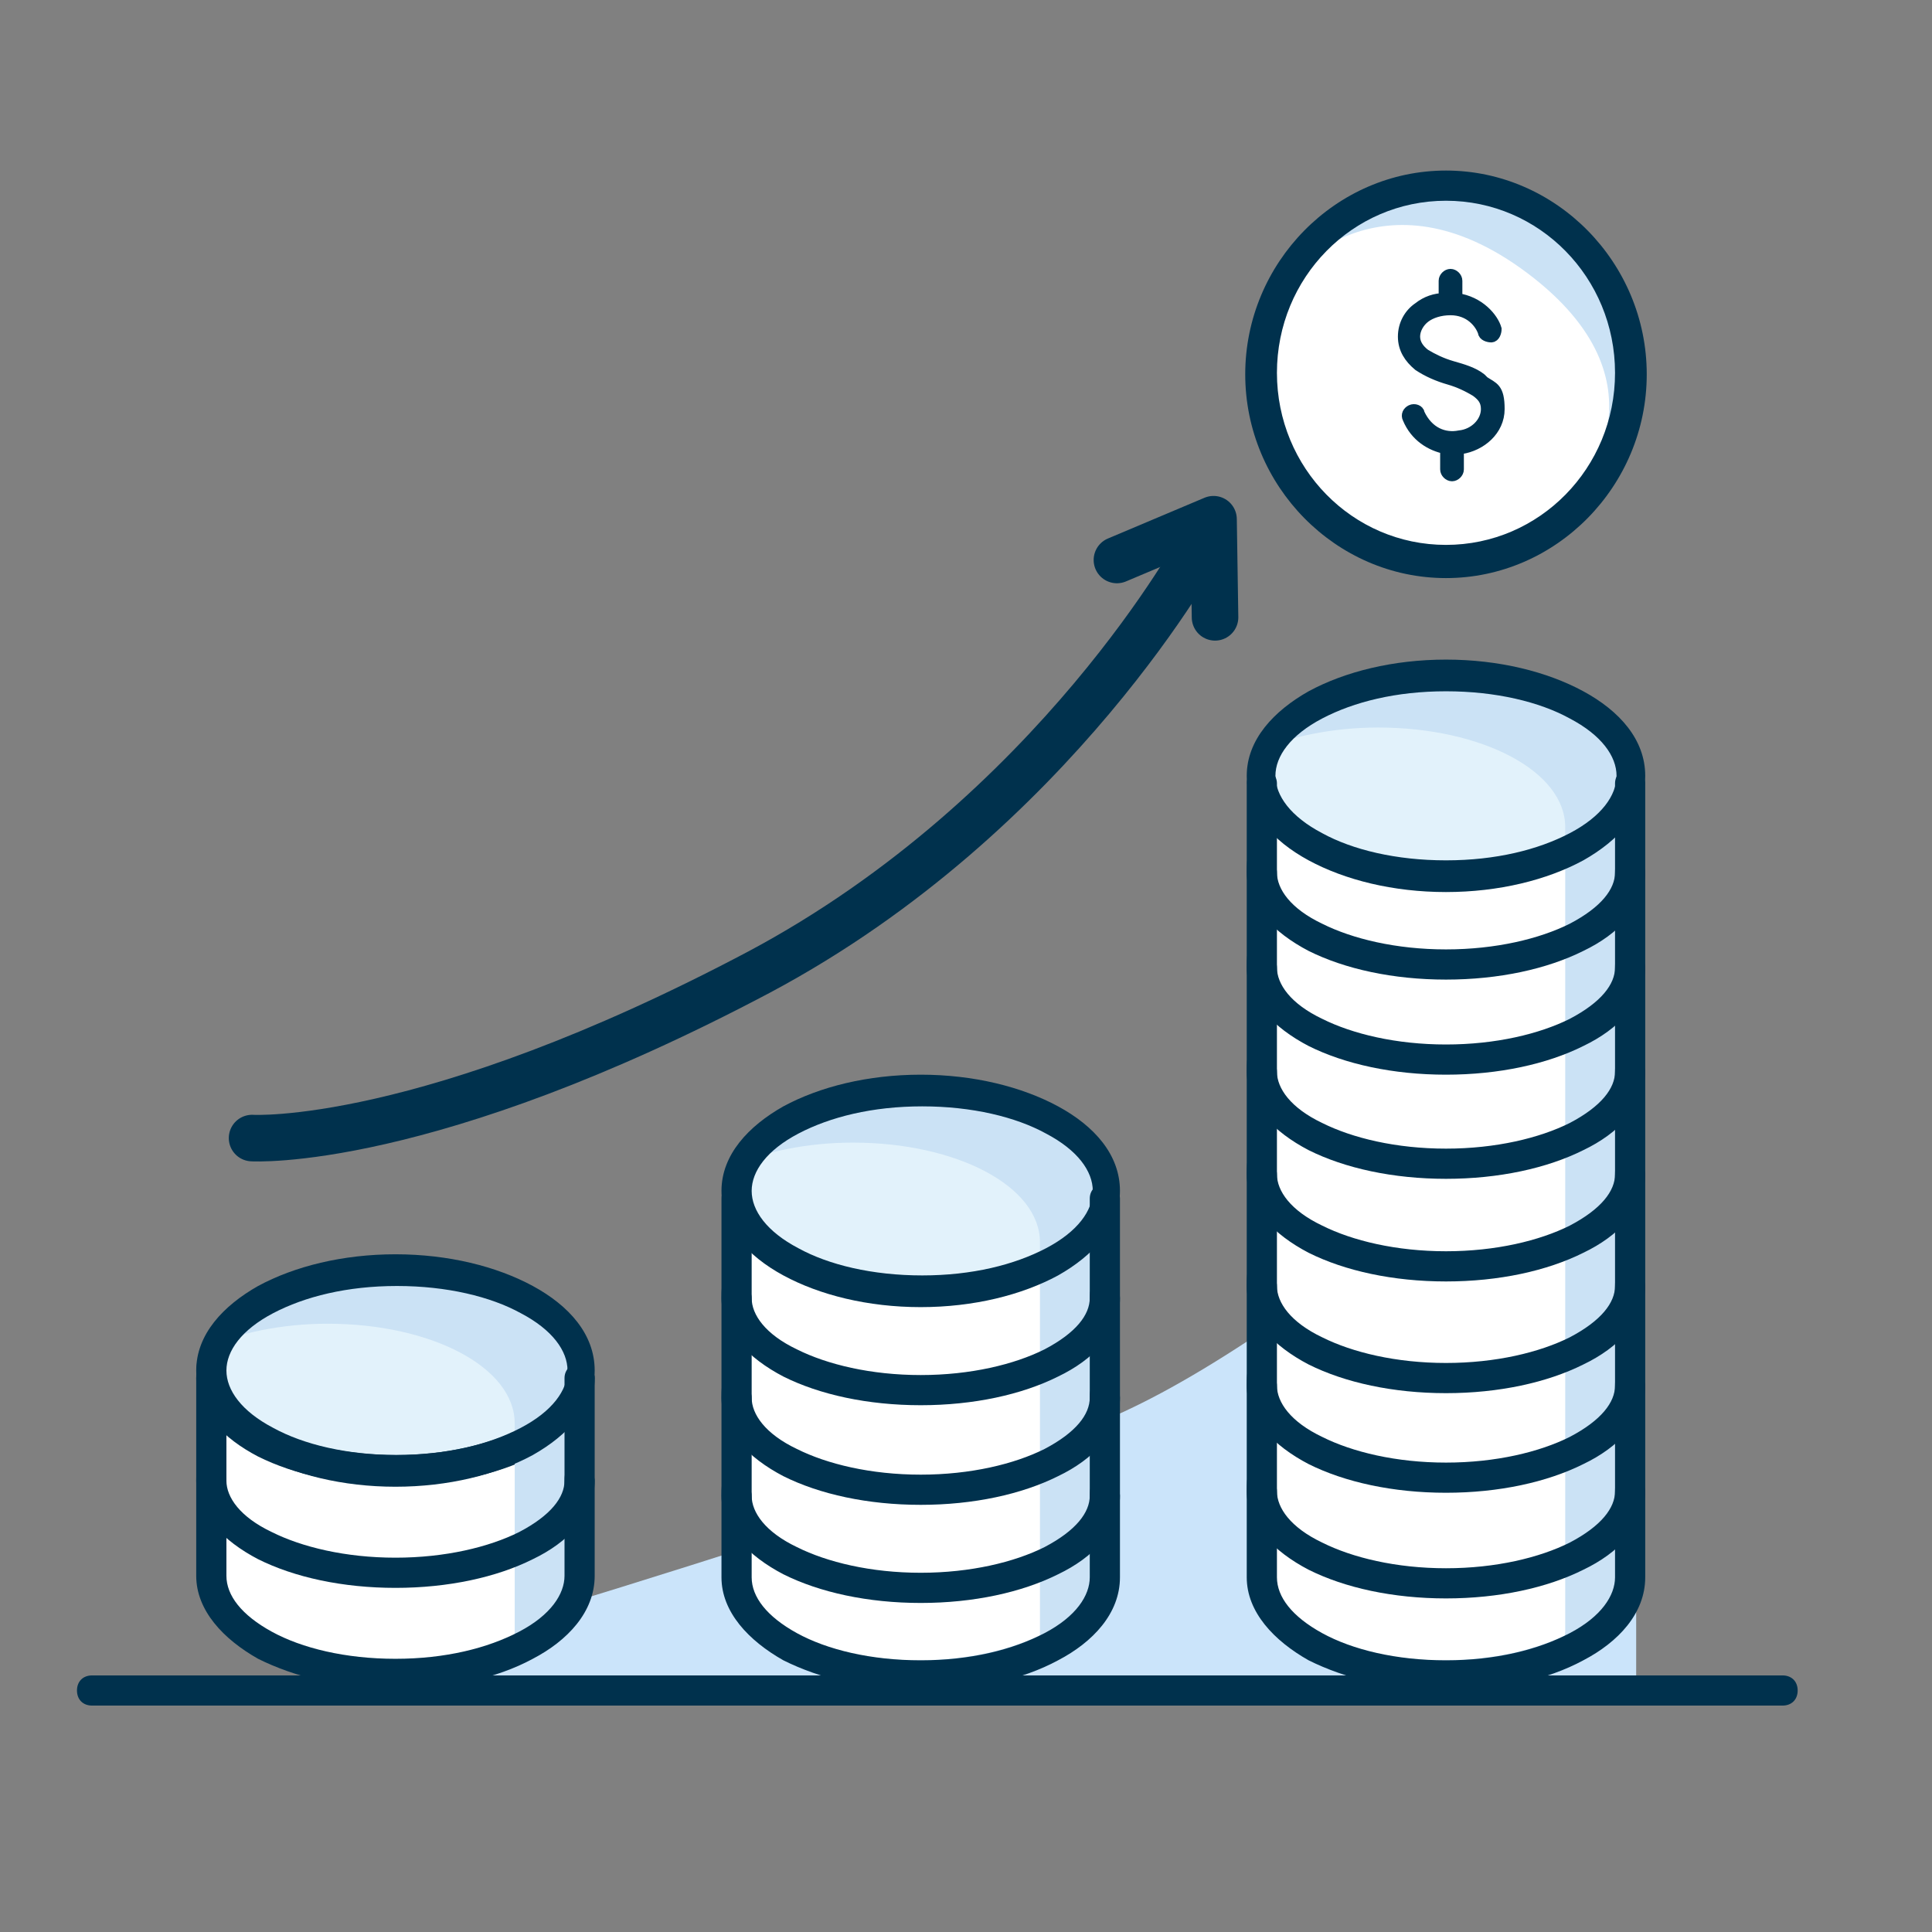 <svg width="83" height="83" viewBox="0 0 83 83" fill="none" xmlns="http://www.w3.org/2000/svg">
<rect x="0" y="0" width="83" height="83" fill="#808080" stroke="none"/>
<g clip-path="url(#clip0_38_2737)">
<path d="M70.291 72.625V44.159C70.291 44.159 57.127 56.609 48.179 60.694C39.23 64.779 11.866 72.625 11.866 72.625H70.291Z" fill="#CBE4FA"/>
<path fill-rule="evenodd" clip-rule="evenodd" d="M3.307 72.625C3.307 72.236 3.566 71.977 3.955 71.977H76.58C76.969 71.977 77.229 72.236 77.229 72.625C77.229 73.014 76.969 73.273 76.58 73.273H3.955C3.566 73.273 3.307 73.014 3.307 72.625Z" fill="#00314D"/>
<path d="M70.096 16.017C70.096 20.491 66.53 24.057 62.185 24.057C57.841 24.057 54.274 20.426 54.274 16.017C54.274 11.607 57.841 7.976 62.185 7.976C66.53 7.976 70.096 11.607 70.096 16.017Z" fill="white"/>
<path d="M55.377 11.866C55.377 11.866 59.332 7.003 65.622 11.737C71.912 16.47 67.827 21.009 67.827 21.009C67.827 21.009 71.717 17.637 69.318 12.32C66.919 7.003 60.759 6.873 58.424 8.495C56.09 10.116 55.441 11.866 55.441 11.866H55.377Z" fill="#CBE2F5"/>
<path d="M62.12 7.327C57.387 7.327 53.496 11.283 53.496 16.081C53.496 20.88 57.387 24.835 62.12 24.835C66.854 24.835 70.745 20.88 70.745 16.081C70.745 11.283 66.854 7.327 62.12 7.327ZM69.383 16.017C69.383 20.102 66.141 23.409 62.12 23.409C58.1 23.409 54.858 20.102 54.858 16.017C54.858 11.931 58.1 8.624 62.12 8.624C66.141 8.624 69.383 11.931 69.383 16.017Z" fill="#00314D"/>
<path fill-rule="evenodd" clip-rule="evenodd" d="M63.612 16.276C63.288 16.017 62.834 15.887 62.38 15.757C61.926 15.627 61.537 15.433 61.212 15.238C60.953 15.044 60.759 14.784 60.759 14.46C60.759 14.136 60.953 13.812 61.212 13.617C61.472 13.423 61.861 13.293 62.315 13.293C63.158 13.293 63.612 13.877 63.741 14.266C63.741 14.395 63.936 14.46 64.066 14.46C64.195 14.46 64.26 14.266 64.26 14.136C64.13 13.682 63.547 12.969 62.574 12.839V12.061C62.574 11.931 62.444 11.802 62.315 11.802C62.185 11.802 62.056 11.931 62.056 12.061V12.839C61.666 12.839 61.277 12.969 60.953 13.228C60.564 13.488 60.305 13.941 60.305 14.46C60.305 14.979 60.564 15.368 60.953 15.692C61.342 15.952 61.796 16.146 62.25 16.276C62.704 16.405 63.093 16.6 63.417 16.795C63.677 16.989 63.871 17.184 63.871 17.573C63.871 18.156 63.352 18.675 62.704 18.74C62.056 18.87 61.342 18.61 60.953 17.767C60.953 17.638 60.759 17.573 60.629 17.638C60.499 17.702 60.434 17.832 60.499 17.962C60.823 18.74 61.472 19.129 62.12 19.259V20.166C62.12 20.296 62.25 20.426 62.38 20.426C62.509 20.426 62.639 20.296 62.639 20.166V19.259C62.639 19.259 62.704 19.259 62.769 19.259C63.612 19.129 64.39 18.48 64.39 17.573C64.39 16.665 64.13 16.665 63.741 16.405L63.612 16.276Z" fill="#00314D" stroke="#00314D" stroke-width="0.5" stroke-miterlimit="10"/>
<path fill-rule="evenodd" clip-rule="evenodd" d="M31.514 50.773V67.048C31.514 69.383 35.08 71.328 39.425 71.328C43.77 71.328 47.336 69.448 47.336 67.048V50.773" fill="white"/>
<path fill-rule="evenodd" clip-rule="evenodd" d="M47.53 51.162C47.53 53.561 43.964 55.441 39.62 55.441C35.275 55.441 31.709 53.496 31.709 51.162C31.709 48.827 35.275 46.882 39.62 46.882C43.964 46.882 47.53 48.827 47.53 51.162Z" fill="#E2F2FB"/>
<path fill-rule="evenodd" clip-rule="evenodd" d="M47.401 51.097C47.401 48.763 43.77 46.817 39.36 46.817C34.951 46.817 32.422 48.179 31.514 50.059C32.876 49.476 34.691 49.087 36.637 49.087C41.111 49.087 44.677 50.967 44.677 53.366V70.291C44.677 70.615 44.612 70.939 44.418 71.263C46.234 70.485 47.336 69.318 47.336 67.956V51.032L47.401 51.097Z" fill="#CBE2F5"/>
<path fill-rule="evenodd" clip-rule="evenodd" d="M34.302 48.698C32.941 49.411 32.292 50.319 32.292 51.162C32.292 52.005 32.941 52.913 34.302 53.626C35.599 54.339 37.48 54.793 39.62 54.793C41.759 54.793 43.575 54.339 44.937 53.626C46.298 52.913 46.947 52.005 46.947 51.162C46.947 50.319 46.298 49.411 44.937 48.698C43.64 47.984 41.759 47.53 39.62 47.53C37.48 47.53 35.664 47.984 34.302 48.698ZM33.654 47.53C35.21 46.688 37.285 46.169 39.555 46.169C41.824 46.169 43.899 46.688 45.456 47.53C47.012 48.373 48.114 49.605 48.114 51.162C48.114 52.718 46.947 53.95 45.456 54.793C43.899 55.636 41.824 56.155 39.555 56.155C37.285 56.155 35.21 55.636 33.654 54.793C32.098 53.95 30.995 52.718 30.995 51.162C30.995 49.605 32.163 48.373 33.654 47.53Z" fill="#00314D"/>
<path fill-rule="evenodd" clip-rule="evenodd" d="M31.644 63.612C32.033 63.612 32.292 63.936 32.292 64.26C32.292 64.973 32.876 65.816 34.237 66.465C35.534 67.113 37.415 67.567 39.555 67.567C41.694 67.567 43.575 67.113 44.872 66.465C46.234 65.752 46.817 64.973 46.817 64.26C46.817 63.547 47.141 63.612 47.466 63.612C47.79 63.612 48.114 63.936 48.114 64.26C48.114 65.752 46.947 66.919 45.456 67.632C43.899 68.41 41.824 68.864 39.555 68.864C37.285 68.864 35.21 68.41 33.654 67.632C32.163 66.854 30.995 65.687 30.995 64.26C30.995 62.834 31.32 63.612 31.644 63.612Z" fill="#00314D"/>
<path fill-rule="evenodd" clip-rule="evenodd" d="M31.644 55.117C32.033 55.117 32.292 55.441 32.292 55.766C32.292 56.479 32.876 57.322 34.237 57.97C35.534 58.619 37.415 59.073 39.555 59.073C41.694 59.073 43.575 58.619 44.872 57.97C46.234 57.257 46.817 56.479 46.817 55.766C46.817 55.052 47.141 55.117 47.466 55.117C47.79 55.117 48.114 55.441 48.114 55.766C48.114 57.257 46.947 58.424 45.456 59.137C43.899 59.916 41.824 60.369 39.555 60.369C37.285 60.369 35.21 59.916 33.654 59.137C32.163 58.359 30.995 57.192 30.995 55.766C30.995 54.339 31.32 55.117 31.644 55.117Z" fill="#00314D"/>
<path fill-rule="evenodd" clip-rule="evenodd" d="M31.644 59.397C32.033 59.397 32.292 59.721 32.292 60.045C32.292 60.759 32.876 61.602 34.237 62.25C35.534 62.898 37.415 63.352 39.555 63.352C41.694 63.352 43.575 62.898 44.872 62.25C46.234 61.537 46.817 60.759 46.817 60.045C46.817 59.332 47.141 59.397 47.466 59.397C47.79 59.397 48.114 59.721 48.114 60.045C48.114 61.537 46.947 62.704 45.456 63.417C43.899 64.195 41.824 64.649 39.555 64.649C37.285 64.649 35.21 64.195 33.654 63.417C32.163 62.639 30.995 61.472 30.995 60.045C30.995 58.619 31.32 59.397 31.644 59.397Z" fill="#00314D"/>
<path fill-rule="evenodd" clip-rule="evenodd" d="M31.644 50.837C32.033 50.837 32.292 51.162 32.292 51.486V67.762C32.292 68.605 32.941 69.448 34.237 70.161C35.534 70.874 37.415 71.328 39.555 71.328C41.694 71.328 43.51 70.874 44.872 70.161C46.234 69.448 46.817 68.54 46.817 67.762V51.486C46.817 51.097 47.141 50.837 47.466 50.837C47.79 50.837 48.114 51.162 48.114 51.486V67.762C48.114 69.318 46.947 70.55 45.456 71.328C43.899 72.171 41.824 72.625 39.555 72.625C37.285 72.625 35.21 72.106 33.654 71.328C32.163 70.485 30.995 69.253 30.995 67.762V51.486C30.995 51.097 31.32 50.837 31.644 50.837Z" fill="#00314D"/>
<path fill-rule="evenodd" clip-rule="evenodd" d="M54.08 35.599V67.048C54.08 69.383 57.646 71.328 61.991 71.328C66.335 71.328 69.901 69.448 69.901 67.048V35.599" fill="white"/>
<path fill-rule="evenodd" clip-rule="evenodd" d="M70.096 33.33C70.096 35.729 66.53 37.609 62.185 37.609C57.841 37.609 54.274 35.664 54.274 33.33C54.274 30.995 57.841 29.05 62.185 29.05C66.53 29.05 70.096 30.995 70.096 33.33Z" fill="#E2F2FB"/>
<path fill-rule="evenodd" clip-rule="evenodd" d="M69.966 33.265C69.966 30.93 66.335 28.985 61.926 28.985C57.516 28.985 54.987 30.347 54.08 32.227C55.441 31.644 57.257 31.255 59.202 31.255C63.676 31.255 67.243 33.135 67.243 35.534V70.031C67.243 70.355 67.178 70.68 66.984 71.004C68.799 70.226 69.901 69.058 69.901 67.697V33.2L69.966 33.265Z" fill="#CBE2F5"/>
<path fill-rule="evenodd" clip-rule="evenodd" d="M56.803 30.866C55.441 31.579 54.793 32.487 54.793 33.33C54.793 34.173 55.441 35.08 56.803 35.794C58.1 36.507 59.98 36.961 62.12 36.961C64.26 36.961 66.076 36.507 67.438 35.794C68.799 35.08 69.448 34.173 69.448 33.33C69.448 32.487 68.799 31.579 67.438 30.866C66.141 30.152 64.26 29.698 62.12 29.698C59.98 29.698 58.165 30.152 56.803 30.866ZM56.219 29.698C57.776 28.855 59.851 28.337 62.12 28.337C64.39 28.337 66.465 28.855 68.021 29.698C69.577 30.541 70.68 31.773 70.68 33.33C70.68 34.886 69.513 36.118 68.021 36.961C66.465 37.804 64.39 38.323 62.12 38.323C59.851 38.323 57.776 37.804 56.219 36.961C54.663 36.118 53.561 34.886 53.561 33.33C53.561 31.773 54.728 30.541 56.219 29.698Z" fill="#00314D"/>
<path fill-rule="evenodd" clip-rule="evenodd" d="M54.209 63.417C54.598 63.417 54.858 63.741 54.858 64.066C54.858 64.779 55.441 65.622 56.803 66.27C58.1 66.919 59.98 67.373 62.12 67.373C64.26 67.373 66.141 66.919 67.438 66.27C68.799 65.557 69.383 64.779 69.383 64.066C69.383 63.352 69.707 63.417 70.031 63.417C70.355 63.417 70.68 63.741 70.68 64.066C70.68 65.557 69.513 66.724 68.021 67.437C66.465 68.216 64.39 68.669 62.12 68.669C59.851 68.669 57.776 68.216 56.219 67.437C54.728 66.659 53.561 65.492 53.561 64.066C53.561 62.639 53.885 63.417 54.209 63.417Z" fill="#00314D"/>
<path fill-rule="evenodd" clip-rule="evenodd" d="M54.209 58.878C54.598 58.878 54.858 59.202 54.858 59.526C54.858 60.24 55.441 61.083 56.803 61.731C58.1 62.38 59.98 62.834 62.12 62.834C64.26 62.834 66.141 62.38 67.438 61.731C68.799 61.018 69.383 60.24 69.383 59.526C69.383 58.813 69.707 58.878 70.031 58.878C70.355 58.878 70.68 59.202 70.68 59.526C70.68 61.018 69.513 62.185 68.021 62.898C66.465 63.676 64.39 64.13 62.12 64.13C59.851 64.13 57.776 63.676 56.219 62.898C54.728 62.12 53.561 60.953 53.561 59.526C53.561 58.1 53.885 58.878 54.209 58.878Z" fill="#00314D"/>
<path fill-rule="evenodd" clip-rule="evenodd" d="M54.209 54.598C54.598 54.598 54.858 54.923 54.858 55.247C54.858 55.96 55.441 56.803 56.803 57.452C58.1 58.1 59.98 58.554 62.12 58.554C64.26 58.554 66.141 58.1 67.438 57.452C68.799 56.738 69.383 55.96 69.383 55.247C69.383 54.534 69.707 54.598 70.031 54.598C70.355 54.598 70.68 54.923 70.68 55.247C70.68 56.738 69.513 57.905 68.021 58.619C66.465 59.397 64.39 59.851 62.12 59.851C59.851 59.851 57.776 59.397 56.219 58.619C54.728 57.841 53.561 56.673 53.561 55.247C53.561 53.82 53.885 54.598 54.209 54.598Z" fill="#00314D"/>
<path fill-rule="evenodd" clip-rule="evenodd" d="M54.209 49.8C54.598 49.8 54.858 50.124 54.858 50.448C54.858 51.162 55.441 52.005 56.803 52.653C58.1 53.301 59.98 53.755 62.12 53.755C64.26 53.755 66.141 53.301 67.438 52.653C68.799 51.94 69.383 51.162 69.383 50.448C69.383 49.735 69.707 49.8 70.031 49.8C70.355 49.8 70.68 50.124 70.68 50.448C70.68 51.94 69.513 53.107 68.021 53.82C66.465 54.598 64.39 55.052 62.12 55.052C59.851 55.052 57.776 54.598 56.219 53.82C54.728 53.042 53.561 51.875 53.561 50.448C53.561 49.022 53.885 49.8 54.209 49.8Z" fill="#00314D"/>
<path fill-rule="evenodd" clip-rule="evenodd" d="M54.209 45.391C54.598 45.391 54.858 45.715 54.858 46.039C54.858 46.752 55.441 47.595 56.803 48.244C58.1 48.892 59.98 49.346 62.12 49.346C64.26 49.346 66.141 48.892 67.438 48.244C68.799 47.53 69.383 46.752 69.383 46.039C69.383 45.326 69.707 45.391 70.031 45.391C70.355 45.391 70.68 45.715 70.68 46.039C70.68 47.53 69.513 48.698 68.021 49.411C66.465 50.189 64.39 50.643 62.12 50.643C59.851 50.643 57.776 50.189 56.219 49.411C54.728 48.633 53.561 47.465 53.561 46.039C53.561 44.612 53.885 45.391 54.209 45.391Z" fill="#00314D"/>
<path fill-rule="evenodd" clip-rule="evenodd" d="M54.209 40.916C54.598 40.916 54.858 41.241 54.858 41.565C54.858 42.278 55.441 43.121 56.803 43.77C58.1 44.418 59.98 44.872 62.12 44.872C64.26 44.872 66.141 44.418 67.438 43.77C68.799 43.056 69.383 42.278 69.383 41.565C69.383 40.852 69.707 40.916 70.031 40.916C70.355 40.916 70.68 41.241 70.68 41.565C70.68 43.056 69.513 44.223 68.021 44.937C66.465 45.715 64.39 46.169 62.12 46.169C59.851 46.169 57.776 45.715 56.219 44.937C54.728 44.159 53.561 42.991 53.561 41.565C53.561 40.138 53.885 40.916 54.209 40.916Z" fill="#00314D"/>
<path fill-rule="evenodd" clip-rule="evenodd" d="M54.209 36.831C54.598 36.831 54.858 37.155 54.858 37.48C54.858 38.193 55.441 39.036 56.803 39.684C58.1 40.333 59.98 40.787 62.12 40.787C64.26 40.787 66.141 40.333 67.438 39.684C68.799 38.971 69.383 38.193 69.383 37.48C69.383 36.766 69.707 36.831 70.031 36.831C70.355 36.831 70.68 37.155 70.68 37.48C70.68 38.971 69.513 40.138 68.021 40.852C66.465 41.63 64.39 42.084 62.12 42.084C59.851 42.084 57.776 41.63 56.219 40.852C54.728 40.073 53.561 38.906 53.561 37.48C53.561 36.053 53.885 36.831 54.209 36.831Z" fill="#00314D"/>
<path fill-rule="evenodd" clip-rule="evenodd" d="M54.209 33.005C54.598 33.005 54.858 33.33 54.858 33.654V67.762C54.858 68.605 55.506 69.448 56.803 70.161C58.1 70.874 59.98 71.328 62.12 71.328C64.26 71.328 66.076 70.874 67.438 70.161C68.799 69.448 69.383 68.54 69.383 67.762V33.654C69.383 33.265 69.707 33.005 70.031 33.005C70.355 33.005 70.68 33.33 70.68 33.654V67.762C70.68 69.318 69.513 70.55 68.021 71.328C66.465 72.171 64.39 72.625 62.12 72.625C59.851 72.625 57.776 72.106 56.219 71.328C54.728 70.485 53.561 69.253 53.561 67.762V33.654C53.561 33.265 53.885 33.005 54.209 33.005Z" fill="#00314D"/>
<path fill-rule="evenodd" clip-rule="evenodd" d="M24.965 58.878C24.965 61.277 21.398 63.158 17.054 63.158C12.709 63.158 9.143 61.212 9.143 58.878C9.143 56.544 12.709 54.598 17.054 54.598C21.398 54.598 24.965 56.544 24.965 58.878Z" fill="#E2F2FB"/>
<path fill-rule="evenodd" clip-rule="evenodd" d="M17.443 63.223C11.348 63.806 8.948 59.267 8.948 59.267V68.216C8.948 70.55 12.515 71.328 16.859 71.328C21.204 71.328 24.77 70.55 24.77 68.216V59.267C24.77 59.267 23.538 62.639 17.378 63.223H17.443Z" fill="white"/>
<path fill-rule="evenodd" clip-rule="evenodd" d="M9.078 58.554C9.467 58.554 9.727 58.878 9.727 59.202C9.727 59.916 10.31 60.758 11.672 61.407C12.969 62.055 14.849 62.509 16.989 62.509C19.129 62.509 21.009 62.055 22.306 61.407C23.668 60.694 24.252 59.916 24.252 59.202C24.252 58.489 24.576 58.554 24.9 58.554C25.224 58.554 25.548 58.878 25.548 59.202C25.548 60.694 24.381 61.861 22.89 62.574C21.334 63.352 19.259 63.806 16.989 63.806C14.72 63.806 12.645 63.352 11.088 62.574C9.597 61.796 8.43 60.629 8.43 59.202C8.43 57.776 8.754 58.554 9.078 58.554Z" fill="#00314D"/>
<path fill-rule="evenodd" clip-rule="evenodd" d="M24.835 58.878C24.835 56.544 21.204 54.598 16.794 54.598C12.385 54.598 9.856 55.96 8.948 57.841C10.31 57.257 12.126 56.868 14.071 56.868C18.545 56.868 22.112 58.748 22.112 61.148V70.291C22.112 70.615 22.047 70.939 21.852 71.263C23.668 70.485 24.77 69.318 24.77 67.956V58.813L24.835 58.878Z" fill="#CBE2F5"/>
<path fill-rule="evenodd" clip-rule="evenodd" d="M11.737 56.414C10.375 57.127 9.727 58.035 9.727 58.878C9.727 59.721 10.375 60.629 11.737 61.342C13.034 62.055 14.914 62.509 17.054 62.509C19.194 62.509 21.009 62.055 22.371 61.342C23.733 60.629 24.381 59.721 24.381 58.878C24.381 58.035 23.733 57.127 22.371 56.414C21.074 55.701 19.194 55.247 17.054 55.247C14.914 55.247 13.098 55.701 11.737 56.414ZM11.088 55.247C12.645 54.404 14.72 53.885 16.989 53.885C19.259 53.885 21.334 54.404 22.89 55.247C24.446 56.09 25.548 57.322 25.548 58.878C25.548 60.434 24.381 61.666 22.89 62.509C21.334 63.352 19.259 63.871 16.989 63.871C14.72 63.871 12.645 63.352 11.088 62.509C9.532 61.666 8.43 60.434 8.43 58.878C8.43 57.322 9.597 56.09 11.088 55.247Z" fill="#00314D"/>
<path fill-rule="evenodd" clip-rule="evenodd" d="M9.078 58.554C9.467 58.554 9.727 58.878 9.727 59.202V67.697C9.727 68.54 10.375 69.383 11.672 70.096C12.969 70.809 14.849 71.263 16.989 71.263C19.129 71.263 20.945 70.809 22.306 70.096C23.668 69.383 24.252 68.475 24.252 67.697V59.202C24.252 58.813 24.576 58.554 24.9 58.554C25.289 58.554 25.548 58.878 25.548 59.202V67.697C25.548 69.253 24.381 70.485 22.89 71.263C21.334 72.106 19.259 72.56 16.989 72.56C14.72 72.56 12.645 72.041 11.088 71.263C9.597 70.42 8.43 69.188 8.43 67.697V59.202C8.43 58.813 8.754 58.554 9.078 58.554Z" fill="#00314D"/>
<path fill-rule="evenodd" clip-rule="evenodd" d="M9.078 62.963C9.467 62.963 9.727 63.288 9.727 63.612C9.727 64.325 10.31 65.168 11.672 65.816C12.969 66.465 14.849 66.919 16.989 66.919C19.129 66.919 21.009 66.465 22.306 65.816C23.668 65.103 24.252 64.325 24.252 63.612C24.252 62.898 24.576 62.963 24.9 62.963C25.224 62.963 25.548 63.288 25.548 63.612C25.548 65.103 24.381 66.27 22.89 66.984C21.334 67.762 19.259 68.216 16.989 68.216C14.72 68.216 12.645 67.762 11.088 66.984C9.597 66.206 8.43 65.038 8.43 63.612C8.43 62.185 8.754 62.963 9.078 62.963Z" fill="#00314D"/>
<path d="M10.829 48.892C10.829 48.892 18.286 49.346 32.616 41.759C45.391 34.951 51.616 23.344 51.616 23.344" stroke="#00314D" stroke-width="2" stroke-linecap="round" stroke-linejoin="round"/>
<path d="M52.199 26.521L52.134 22.306L47.984 24.057" stroke="#00314D" stroke-width="2" stroke-linecap="round" stroke-linejoin="round"/>
</g>
<defs>
<clipPath id="clip0_38_2737">
<rect width="83" height="83" fill="white"/>
</clipPath>
</defs>
</svg>
